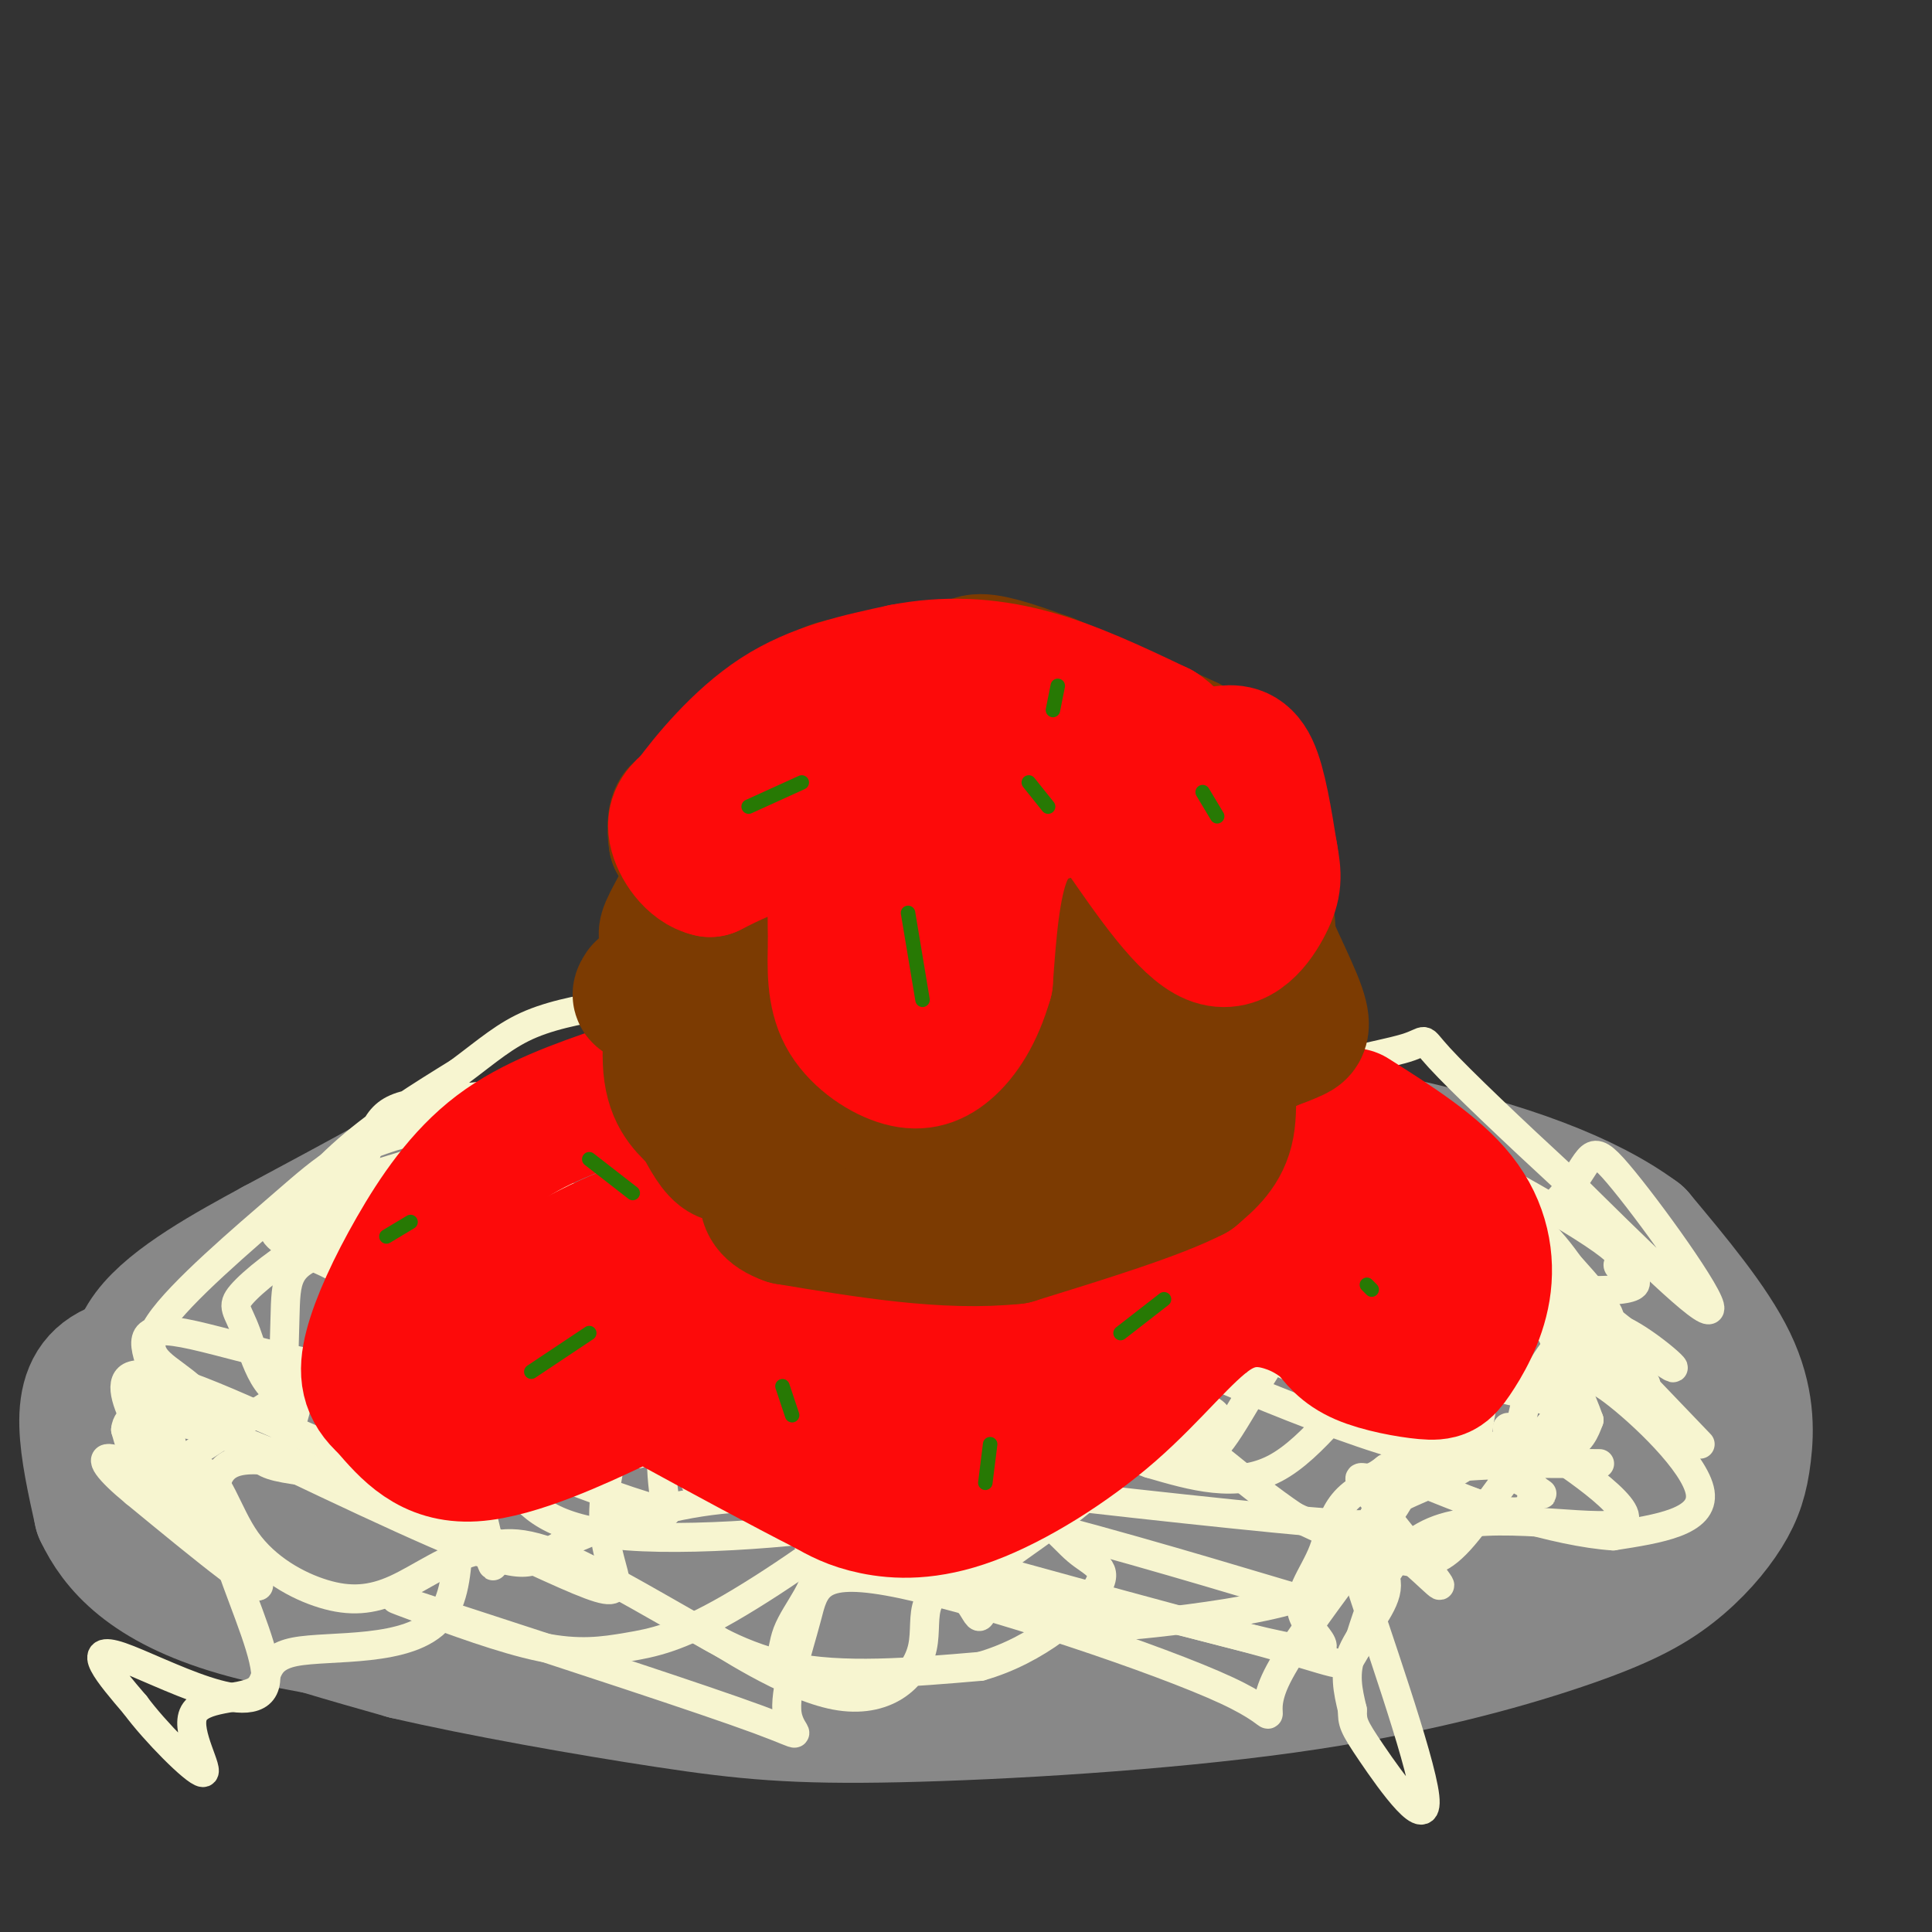 <svg viewBox='0 0 400 400' version='1.1' xmlns='http://www.w3.org/2000/svg' xmlns:xlink='http://www.w3.org/1999/xlink'><rect x="0" y="0" width="400" height="400" fill="#333333" stroke="none"/><g fill='none' stroke='rgb(136,136,136)' stroke-width='28' stroke-linecap='round' stroke-linejoin='round'><path d='M136,246c-2.203,-1.010 -4.405,-2.020 -9,-2c-4.595,0.020 -11.581,1.070 -22,4c-10.419,2.930 -24.271,7.740 -36,13c-11.729,5.260 -21.336,10.969 -27,15c-5.664,4.031 -7.385,6.384 -9,11c-1.615,4.616 -3.124,11.495 -2,18c1.124,6.505 4.879,12.636 8,17c3.121,4.364 5.606,6.961 13,10c7.394,3.039 19.697,6.519 32,10'/><path d='M84,342c15.344,3.579 37.706,7.527 54,10c16.294,2.473 26.522,3.470 48,3c21.478,-0.470 54.207,-2.409 80,-6c25.793,-3.591 44.652,-8.834 57,-13c12.348,-4.166 18.187,-7.254 23,-11c4.813,-3.746 8.599,-8.148 11,-12c2.401,-3.852 3.416,-7.152 4,-12c0.584,-4.848 0.738,-11.242 -3,-19c-3.738,-7.758 -11.369,-16.879 -19,-26'/><path d='M339,256c-10.416,-7.713 -26.957,-13.995 -50,-19c-23.043,-5.005 -52.589,-8.733 -87,-8c-34.411,0.733 -73.688,5.928 -94,9c-20.312,3.072 -21.661,4.021 -27,7c-5.339,2.979 -14.670,7.990 -24,13'/><path d='M57,258c-9.479,5.148 -21.178,11.518 -26,18c-4.822,6.482 -2.767,13.078 -2,16c0.767,2.922 0.245,2.171 7,7c6.755,4.829 20.787,15.237 38,21c17.213,5.763 37.606,6.882 58,8'/><path d='M132,328c9.868,1.815 5.536,2.354 39,-1c33.464,-3.354 104.722,-10.600 137,-15c32.278,-4.400 25.575,-5.954 25,-9c-0.575,-3.046 4.979,-7.585 7,-11c2.021,-3.415 0.511,-5.708 -1,-8'/><path d='M339,284c-3.249,-3.731 -10.872,-9.059 -13,-12c-2.128,-2.941 1.239,-3.495 -19,-8c-20.239,-4.505 -64.085,-12.960 -93,-16c-28.915,-3.040 -42.900,-0.665 -60,3c-17.100,3.665 -37.314,8.618 -51,13c-13.686,4.382 -20.843,8.191 -28,12'/><path d='M75,276c-6.477,4.381 -8.671,9.334 -10,13c-1.329,3.666 -1.794,6.045 2,10c3.794,3.955 11.848,9.485 13,13c1.152,3.515 -4.598,5.014 27,8c31.598,2.986 100.546,7.458 133,9c32.454,1.542 28.416,0.155 36,-4c7.584,-4.155 26.792,-11.077 46,-18'/><path d='M322,307c7.908,-3.006 4.678,-1.519 3,-2c-1.678,-0.481 -1.804,-2.928 -29,-2c-27.196,0.928 -81.461,5.233 -125,7c-43.539,1.767 -76.353,0.996 -88,0c-11.647,-0.996 -2.127,-2.216 4,-4c6.127,-1.784 8.863,-4.133 30,-7c21.137,-2.867 60.676,-6.253 86,-8c25.324,-1.747 36.433,-1.855 56,0c19.567,1.855 47.590,5.673 45,6c-2.590,0.327 -35.795,-2.836 -69,-6'/><path d='M235,291c-45.367,-1.990 -124.286,-3.964 -158,-5c-33.714,-1.036 -22.223,-1.135 -10,-4c12.223,-2.865 25.178,-8.497 46,-12c20.822,-3.503 49.512,-4.875 75,-4c25.488,0.875 47.775,3.999 65,8c17.225,4.001 29.387,8.880 36,12c6.613,3.120 7.676,4.482 4,6c-3.676,1.518 -12.092,3.192 -24,4c-11.908,0.808 -27.310,0.750 -58,-1c-30.690,-1.750 -76.670,-5.191 -102,-7c-25.330,-1.809 -30.012,-1.987 -19,-5c11.012,-3.013 37.718,-8.861 60,-12c22.282,-3.139 40.141,-3.570 58,-4'/><path d='M208,267c23.782,0.455 54.236,3.594 71,8c16.764,4.406 19.838,10.081 27,13c7.162,2.919 18.413,3.083 -19,3c-37.413,-0.083 -123.489,-0.412 -150,-3c-26.511,-2.588 6.543,-7.435 28,-11c21.457,-3.565 31.316,-5.846 54,-6c22.684,-0.154 58.191,1.820 75,4c16.809,2.180 14.918,4.565 16,7c1.082,2.435 5.135,4.921 4,6c-1.135,1.079 -7.460,0.752 -11,0c-3.540,-0.752 -4.297,-1.929 -2,-2c2.297,-0.071 7.649,0.965 13,2'/><path d='M314,288c4.479,0.582 9.175,1.037 7,1c-2.175,-0.037 -11.222,-0.567 -50,5c-38.778,5.567 -107.286,17.229 -112,22c-4.714,4.771 54.368,2.649 65,5c10.632,2.351 -27.184,9.176 -65,16'/><path d='M159,337c-12.631,2.996 -11.708,2.487 3,4c14.708,1.513 43.201,5.049 27,-1c-16.201,-6.049 -77.095,-21.683 -102,-28c-24.905,-6.317 -13.821,-3.316 -13,-7c0.821,-3.684 -8.623,-14.053 -16,-19c-7.377,-4.947 -12.689,-4.474 -18,-4'/><path d='M40,282c-6.298,-0.607 -13.042,-0.125 -17,2c-3.958,2.125 -5.131,5.893 -5,11c0.131,5.107 1.565,11.554 3,18'/><path d='M21,313c3.178,6.756 9.622,14.644 28,20c18.378,5.356 48.689,8.178 79,11'/></g>
<g fill='none' stroke='rgb(247,245,208)' stroke-width='6' stroke-linecap='round' stroke-linejoin='round'><path d='M247,237c1.492,-1.018 2.983,-2.035 7,-1c4.017,1.035 10.559,4.124 14,6c3.441,1.876 3.779,2.540 3,8c-0.779,5.460 -2.676,15.716 -6,21c-3.324,5.284 -8.074,5.594 3,8c11.074,2.406 37.973,6.907 49,10c11.027,3.093 6.183,4.777 1,10c-5.183,5.223 -10.703,13.983 -15,19c-4.297,5.017 -7.371,6.291 -13,5c-5.629,-1.291 -13.815,-5.145 -22,-9'/><path d='M268,314c-9.752,-6.536 -23.131,-18.376 -32,-25c-8.869,-6.624 -13.227,-8.032 -21,-5c-7.773,3.032 -18.960,10.504 -26,15c-7.040,4.496 -9.931,6.014 -7,8c2.931,1.986 11.686,4.439 2,7c-9.686,2.561 -37.814,5.230 -54,4c-16.186,-1.230 -20.431,-6.361 -24,-11c-3.569,-4.639 -6.461,-8.787 -8,-12c-1.539,-3.213 -1.725,-5.489 -1,-7c0.725,-1.511 2.363,-2.255 4,-3'/><path d='M101,285c6.134,-3.313 19.469,-10.096 25,-11c5.531,-0.904 3.257,4.071 16,5c12.743,0.929 40.501,-2.187 57,-2c16.499,0.187 21.738,3.678 26,6c4.262,2.322 7.548,3.473 9,7c1.452,3.527 1.070,9.428 -5,16c-6.070,6.572 -17.829,13.815 -23,18c-5.171,4.185 -3.753,5.312 0,7c3.753,1.688 9.841,3.937 15,5c5.159,1.063 9.389,0.940 18,0c8.611,-0.940 21.603,-2.697 29,-5c7.397,-2.303 9.198,-5.151 11,-8'/><path d='M352,299c-13.888,-14.528 -27.776,-29.055 -36,-36c-8.224,-6.945 -10.785,-6.307 -14,-6c-3.215,0.307 -7.084,0.282 -12,4c-4.916,3.718 -10.877,11.178 -11,16c-0.123,4.822 5.593,7.006 -7,2c-12.593,-5.006 -43.496,-17.203 -56,-23c-12.504,-5.797 -6.609,-5.193 -14,0c-7.391,5.193 -28.067,14.975 -38,20c-9.933,5.025 -9.124,5.293 -18,3c-8.876,-2.293 -27.438,-7.146 -46,-12'/><path d='M100,267c-8.993,-2.804 -8.476,-3.816 -14,2c-5.524,5.816 -17.090,18.458 -24,20c-6.910,1.542 -9.165,-8.018 -11,-13c-1.835,-4.982 -3.250,-5.388 -1,-8c2.250,-2.612 8.167,-7.432 16,-12c7.833,-4.568 17.584,-8.884 34,-9c16.416,-0.116 39.497,3.969 65,2c25.503,-1.969 53.430,-9.991 69,-12c15.570,-2.009 18.785,1.996 22,6'/><path d='M256,243c11.111,7.111 27.889,21.889 33,28c5.111,6.111 -1.444,3.556 -8,1'/><path d='M321,303c7.270,0.026 14.539,0.051 7,0c-7.539,-0.051 -29.887,-0.179 -41,3c-11.113,3.179 -10.993,9.666 -13,15c-2.007,5.334 -6.142,9.517 -4,14c2.142,4.483 10.560,9.267 -8,5c-18.560,-4.267 -64.097,-17.584 -83,-22c-18.903,-4.416 -11.170,0.068 -10,5c1.170,4.932 -4.222,10.312 -6,15c-1.778,4.688 0.060,8.685 -8,5c-8.060,-3.685 -26.017,-15.053 -37,-20c-10.983,-4.947 -14.991,-3.474 -19,-2'/><path d='M99,321c-6.112,1.334 -11.892,5.670 -17,8c-5.108,2.330 -9.543,2.652 -15,1c-5.457,-1.652 -11.935,-5.280 -16,-11c-4.065,-5.720 -5.718,-13.531 -10,-15c-4.282,-1.469 -11.192,3.404 2,-5c13.192,-8.404 46.487,-30.085 63,-40c16.513,-9.915 16.245,-8.066 19,-7c2.755,1.066 8.532,1.348 14,2c5.468,0.652 10.626,1.676 20,10c9.374,8.324 22.964,23.950 34,29c11.036,5.050 19.518,-0.475 28,-6'/><path d='M221,287c12.522,-3.926 29.826,-10.739 37,-14c7.174,-3.261 4.216,-2.968 14,0c9.784,2.968 32.309,8.611 44,11c11.691,2.389 12.547,1.525 15,1c2.453,-0.525 6.504,-0.711 6,-4c-0.504,-3.289 -5.563,-9.683 -10,-16c-4.437,-6.317 -8.253,-12.558 -21,-19c-12.747,-6.442 -34.427,-13.085 -46,-12c-11.573,1.085 -13.040,9.899 -18,13c-4.960,3.101 -13.412,0.489 -21,4c-7.588,3.511 -14.311,13.146 -25,16c-10.689,2.854 -25.345,-1.073 -40,-5'/><path d='M156,262c-12.186,-2.484 -22.652,-6.195 -31,-6c-8.348,0.195 -14.579,4.295 -20,8c-5.421,3.705 -10.032,7.013 -14,14c-3.968,6.987 -7.294,17.651 -9,23c-1.706,5.349 -1.794,5.383 -6,5c-4.206,-0.383 -12.532,-1.181 -17,-2c-4.468,-0.819 -5.077,-1.657 -8,-5c-2.923,-3.343 -8.158,-9.190 -13,-13c-4.842,-3.810 -9.289,-5.582 -5,-12c4.289,-6.418 17.315,-17.483 26,-25c8.685,-7.517 13.031,-11.485 27,-15c13.969,-3.515 37.563,-6.576 50,-7c12.437,-0.424 13.719,1.788 15,4'/><path d='M151,231c7.436,6.230 18.527,19.806 26,19c7.473,-0.806 11.328,-15.995 12,-24c0.672,-8.005 -1.840,-8.826 15,0c16.840,8.826 53.032,27.297 71,37c17.968,9.703 17.712,10.636 24,6c6.288,-4.636 19.118,-14.841 25,-22c5.882,-7.159 4.814,-11.274 11,-4c6.186,7.274 19.624,25.935 19,28c-0.624,2.065 -15.312,-12.468 -30,-27'/><path d='M324,244c-10.476,-9.649 -21.664,-20.270 -26,-25c-4.336,-4.730 -1.818,-3.569 -7,-2c-5.182,1.569 -18.063,3.547 -24,7c-5.937,3.453 -4.928,8.383 -6,12c-1.072,3.617 -4.224,5.922 -10,7c-5.776,1.078 -14.174,0.931 -26,-3c-11.826,-3.931 -27.079,-11.645 -38,-13c-10.921,-1.355 -17.509,3.651 -23,13c-5.491,9.349 -9.884,23.042 -15,29c-5.116,5.958 -10.954,4.181 -21,1c-10.046,-3.181 -24.299,-7.766 -31,-6c-6.701,1.766 -5.851,9.883 -5,18'/><path d='M92,282c-0.026,6.137 2.409,12.480 4,18c1.591,5.520 2.338,10.217 16,5c13.662,-5.217 40.239,-20.350 54,-28c13.761,-7.650 14.706,-7.818 24,-8c9.294,-0.182 26.939,-0.378 35,-1c8.061,-0.622 6.539,-1.670 23,6c16.461,7.670 50.904,24.060 64,31c13.096,6.940 4.846,4.432 4,0c-0.846,-4.432 5.711,-10.786 9,-15c3.289,-4.214 3.308,-6.288 9,-2c5.692,4.288 17.055,14.940 18,21c0.945,6.060 -8.527,7.530 -18,9'/><path d='M334,318c-11.479,-0.698 -31.177,-6.944 -38,-11c-6.823,-4.056 -0.772,-5.922 -6,3c-5.228,8.922 -21.735,28.631 -26,38c-4.265,9.369 3.711,8.396 -10,2c-13.711,-6.396 -49.108,-18.217 -67,-22c-17.892,-3.783 -18.280,0.470 -20,7c-1.720,6.530 -4.771,15.335 -4,20c0.771,4.665 5.363,5.190 -6,1c-11.363,-4.190 -38.682,-13.095 -66,-22'/><path d='M91,334c-12.394,-4.106 -10.379,-3.370 -4,-1c6.379,2.370 17.123,6.376 25,8c7.877,1.624 12.886,0.868 18,0c5.114,-0.868 10.331,-1.848 21,-8c10.669,-6.152 26.789,-17.475 32,-23c5.211,-5.525 -0.488,-5.253 16,-3c16.488,2.253 55.165,6.488 72,8c16.835,1.512 11.830,0.302 14,-2c2.170,-2.302 11.515,-5.694 16,-8c4.485,-2.306 4.111,-3.524 5,-9c0.889,-5.476 3.042,-15.210 0,-19c-3.042,-3.790 -11.281,-1.636 -19,5c-7.719,6.636 -14.920,17.753 -23,22c-8.080,4.247 -17.040,1.623 -26,-1'/><path d='M238,303c-20.346,-7.236 -58.209,-24.827 -77,-31c-18.791,-6.173 -18.508,-0.926 -19,0c-0.492,0.926 -1.759,-2.467 -6,5c-4.241,7.467 -11.458,25.793 -11,38c0.458,12.207 8.590,18.293 -8,11c-16.590,-7.293 -57.900,-27.965 -69,-23c-11.100,4.965 8.012,35.568 7,45c-1.012,9.432 -22.146,-2.305 -30,-5c-7.854,-2.695 -2.427,3.653 3,10'/><path d='M28,353c3.968,5.401 12.388,13.903 14,14c1.612,0.097 -3.583,-8.212 -2,-12c1.583,-3.788 9.943,-3.054 13,-5c3.057,-1.946 0.809,-6.573 8,-8c7.191,-1.427 23.821,0.347 30,-7c6.179,-7.347 1.908,-23.813 7,-31c5.092,-7.187 19.546,-5.093 34,-3'/><path d='M132,301c6.597,-1.040 6.091,-2.139 3,-7c-3.091,-4.861 -8.766,-13.483 -13,-13c-4.234,0.483 -7.026,10.070 -13,15c-5.974,4.930 -15.129,5.203 -21,6c-5.871,0.797 -8.457,2.120 -21,-3c-12.543,-5.120 -35.042,-16.682 -40,-14c-4.958,2.682 7.627,19.607 11,26c3.373,6.393 -2.465,2.255 -6,-2c-3.535,-4.255 -4.768,-8.628 -6,-13'/><path d='M26,296c0.221,-2.913 3.773,-3.696 4,-5c0.227,-1.304 -2.871,-3.129 10,3c12.871,6.129 41.711,20.212 56,26c14.289,5.788 14.028,3.280 20,0c5.972,-3.280 18.177,-7.330 29,-9c10.823,-1.670 20.263,-0.958 28,-1c7.737,-0.042 13.769,-0.839 31,3c17.231,3.839 45.659,12.314 58,16c12.341,3.686 8.594,2.581 9,0c0.406,-2.581 4.964,-6.640 9,-7c4.036,-0.360 7.548,2.980 7,7c-0.548,4.020 -5.157,8.720 -7,13c-1.843,4.280 -0.922,8.140 0,12'/><path d='M280,354c0.009,2.617 0.032,3.161 4,9c3.968,5.839 11.881,16.975 11,9c-0.881,-7.975 -10.557,-35.060 -14,-46c-3.443,-10.940 -0.652,-5.735 1,-5c1.652,0.735 2.164,-2.999 6,-1c3.836,1.999 10.997,9.732 10,8c-0.997,-1.732 -10.153,-12.928 -14,-18c-3.847,-5.072 -2.385,-4.021 -1,-4c1.385,0.021 2.692,-0.990 4,-2'/><path d='M287,304c6.663,2.407 21.322,9.424 27,9c5.678,-0.424 2.375,-8.291 0,-13c-2.375,-4.709 -3.822,-6.262 3,-2c6.822,4.262 21.914,14.340 19,17c-2.914,2.660 -23.832,-2.097 -36,1c-12.168,3.097 -15.584,14.049 -19,25'/><path d='M281,341c-2.951,4.807 -0.830,4.325 -16,0c-15.170,-4.325 -47.631,-12.491 -62,-13c-14.369,-0.509 -10.646,6.640 -12,13c-1.354,6.360 -7.786,11.932 -18,10c-10.214,-1.932 -24.212,-11.366 -27,-13c-2.788,-1.634 5.632,4.533 17,7c11.368,2.467 25.684,1.233 40,0'/><path d='M203,345c11.736,-3.301 21.075,-11.553 24,-16c2.925,-4.447 -0.563,-5.087 -4,-8c-3.437,-2.913 -6.821,-8.098 -20,-15c-13.179,-6.902 -36.152,-15.520 -49,-20c-12.848,-4.480 -15.570,-4.822 -12,0c3.570,4.822 13.431,14.808 14,16c0.569,1.192 -8.155,-6.410 -13,-8c-4.845,-1.590 -5.813,2.831 -6,7c-0.187,4.169 0.406,8.084 1,12'/><path d='M138,313c-10.886,-2.365 -38.601,-14.278 -52,-19c-13.399,-4.722 -12.483,-2.253 -11,1c1.483,3.253 3.533,7.292 8,12c4.467,4.708 11.352,10.087 -1,5c-12.352,-5.087 -43.941,-20.639 -49,-17c-5.059,3.639 16.412,26.468 20,32c3.588,5.532 -10.706,-6.234 -25,-18'/><path d='M28,309c-5.757,-4.711 -7.651,-7.487 -5,-7c2.651,0.487 9.845,4.237 13,6c3.155,1.763 2.271,1.538 1,-3c-1.271,-4.538 -2.929,-13.390 -5,-20c-2.071,-6.610 -4.555,-10.978 6,-9c10.555,1.978 34.149,10.302 41,6c6.851,-4.302 -3.043,-21.229 -5,-29c-1.957,-7.771 4.021,-6.385 10,-5'/><path d='M84,248c10.605,1.251 32.118,6.877 42,9c9.882,2.123 8.132,0.743 10,-1c1.868,-1.743 7.353,-3.849 12,-9c4.647,-5.151 8.456,-13.346 12,-17c3.544,-3.654 6.824,-2.767 9,-4c2.176,-1.233 3.248,-4.586 16,-1c12.752,3.586 37.185,14.110 50,18c12.815,3.890 14.012,1.146 18,-3c3.988,-4.146 10.766,-9.693 15,-12c4.234,-2.307 5.924,-1.373 18,8c12.076,9.373 34.538,27.187 57,45'/><path d='M343,281c8.162,5.943 0.068,-1.700 -6,-5c-6.068,-3.300 -10.109,-2.257 -14,2c-3.891,4.257 -7.631,11.727 -8,17c-0.369,5.273 2.634,8.348 -10,3c-12.634,-5.348 -40.903,-19.119 -57,-25c-16.097,-5.881 -20.021,-3.872 -22,-5c-1.979,-1.128 -2.014,-5.393 -6,7c-3.986,12.393 -11.924,41.446 -15,53c-3.076,11.554 -1.290,5.611 -7,1c-5.710,-4.611 -18.917,-7.889 -28,-12c-9.083,-4.111 -14.041,-9.056 -19,-14'/><path d='M151,303c-3.800,-3.191 -3.799,-4.167 -6,-8c-2.201,-3.833 -6.602,-10.521 4,-13c10.602,-2.479 36.207,-0.748 52,-8c15.793,-7.252 21.772,-23.486 24,-31c2.228,-7.514 0.703,-6.309 10,-7c9.297,-0.691 29.416,-3.279 39,-2c9.584,1.279 8.634,6.425 9,10c0.366,3.575 2.048,5.578 -1,6c-3.048,0.422 -10.828,-0.738 -15,-1c-4.172,-0.262 -4.737,0.373 -14,-6c-9.263,-6.373 -27.225,-19.754 -35,-25c-7.775,-5.246 -5.364,-2.356 -2,-3c3.364,-0.644 7.682,-4.822 12,-9'/><path d='M228,206c2.475,-2.364 2.663,-3.775 4,-5c1.337,-1.225 3.825,-2.264 -8,-2c-11.825,0.264 -37.961,1.833 -50,4c-12.039,2.167 -9.979,4.934 -13,6c-3.021,1.066 -11.122,0.432 1,3c12.122,2.568 44.466,8.338 59,12c14.534,3.662 11.259,5.217 5,8c-6.259,2.783 -15.503,6.795 -16,11c-0.497,4.205 7.751,8.602 16,13'/><path d='M226,256c17.117,6.582 51.908,16.538 68,23c16.092,6.462 13.484,9.429 12,12c-1.484,2.571 -1.846,4.747 -5,3c-3.154,-1.747 -9.102,-7.416 -13,-13c-3.898,-5.584 -5.747,-11.083 5,-13c10.747,-1.917 34.090,-0.251 42,-1c7.910,-0.749 0.388,-3.912 0,-5c-0.388,-1.088 6.357,-0.101 -14,-12c-20.357,-11.899 -67.816,-36.686 -86,-45c-18.184,-8.314 -7.092,-0.157 4,8'/><path d='M239,213c-0.411,2.930 -3.439,6.256 -2,9c1.439,2.744 7.346,4.906 -7,4c-14.346,-0.906 -48.944,-4.880 -63,-6c-14.056,-1.120 -7.571,0.614 -6,3c1.571,2.386 -1.773,5.424 -2,8c-0.227,2.576 2.663,4.689 3,6c0.337,1.311 -1.879,1.818 -9,-3c-7.121,-4.818 -19.146,-14.962 -24,-20c-4.854,-5.038 -2.538,-4.972 8,-10c10.538,-5.028 29.296,-15.151 36,-19c6.704,-3.849 1.352,-1.425 -4,1'/><path d='M169,186c-8.652,4.069 -28.281,13.740 -36,18c-7.719,4.260 -3.527,3.109 -5,6c-1.473,2.891 -8.610,9.824 -2,12c6.610,2.176 26.968,-0.407 13,4c-13.968,4.407 -62.261,15.802 -77,23c-14.739,7.198 4.074,10.199 10,15c5.926,4.801 -1.037,11.400 -8,18'/><path d='M64,282c-2.368,7.437 -4.287,17.031 -5,15c-0.713,-2.031 -0.219,-15.685 0,-24c0.219,-8.315 0.165,-11.289 9,-14c8.835,-2.711 26.559,-5.159 41,-5c14.441,0.159 25.598,2.924 32,5c6.402,2.076 8.050,3.462 12,6c3.950,2.538 10.201,6.227 15,10c4.799,3.773 8.145,7.630 9,11c0.855,3.370 -0.781,6.254 -1,10c-0.219,3.746 0.980,8.355 10,8c9.020,-0.355 25.863,-5.673 38,-8c12.137,-2.327 19.569,-1.664 27,-1'/><path d='M251,295c3.499,-1.595 -1.252,-5.084 -13,-6c-11.748,-0.916 -30.493,0.740 -45,-2c-14.507,-2.740 -24.778,-9.875 -34,-15c-9.222,-5.125 -17.397,-8.241 -14,-15c3.397,-6.759 18.366,-17.160 5,-20c-13.366,-2.840 -55.068,1.883 -57,1c-1.932,-0.883 35.905,-7.371 53,-10c17.095,-2.629 13.449,-1.400 16,1c2.551,2.400 11.300,5.971 15,9c3.700,3.029 2.350,5.514 1,8'/><path d='M178,246c-5.953,7.301 -21.336,21.552 -27,28c-5.664,6.448 -1.609,5.092 -3,7c-1.391,1.908 -8.227,7.080 2,8c10.227,0.920 37.518,-2.411 55,-3c17.482,-0.589 25.157,1.565 29,2c3.843,0.435 3.856,-0.850 -1,3c-4.856,3.850 -14.580,12.836 -40,13c-25.420,0.164 -66.536,-8.494 -83,-12c-16.464,-3.506 -8.275,-1.859 -6,2c2.275,3.859 -1.362,9.929 -5,16'/><path d='M99,310c0.398,7.359 3.893,17.756 3,13c-0.893,-4.756 -6.174,-24.666 -7,-33c-0.826,-8.334 2.804,-5.091 1,-7c-1.804,-1.909 -9.040,-8.971 6,-4c15.040,4.971 52.357,21.976 71,29c18.643,7.024 18.613,4.067 22,4c3.387,-0.067 10.190,2.757 17,-3c6.810,-5.757 13.627,-20.096 19,-26c5.373,-5.904 9.302,-3.375 19,1c9.698,4.375 25.167,10.595 36,14c10.833,3.405 17.032,3.994 23,4c5.968,0.006 11.705,-0.570 15,-2c3.295,-1.430 4.147,-3.715 5,-6'/><path d='M329,294c-2.959,-8.611 -12.857,-27.140 -12,-30c0.857,-2.860 12.469,9.948 19,17c6.531,7.052 7.982,8.347 -6,0c-13.982,-8.347 -43.397,-26.338 -59,-34c-15.603,-7.662 -17.395,-4.995 -20,-4c-2.605,0.995 -6.023,0.319 -13,1c-6.977,0.681 -17.511,2.720 -31,12c-13.489,9.280 -29.932,25.800 -39,33c-9.068,7.200 -10.761,5.079 -13,5c-2.239,-0.079 -5.022,1.882 -14,0c-8.978,-1.882 -24.149,-7.608 -35,-14c-10.851,-6.392 -17.383,-13.452 -20,-17c-2.617,-3.548 -1.319,-3.585 1,-3c2.319,0.585 5.660,1.793 9,3'/><path d='M96,263c6.799,0.647 19.296,0.763 29,1c9.704,0.237 16.613,0.595 22,-6c5.387,-6.595 9.250,-20.143 10,-27c0.750,-6.857 -1.614,-7.023 9,-7c10.614,0.023 34.205,0.233 51,5c16.795,4.767 26.795,14.089 31,13c4.205,-1.089 2.616,-12.590 4,-18c1.384,-5.410 5.742,-4.728 7,-7c1.258,-2.272 -0.584,-7.496 -2,-7c-1.416,0.496 -2.404,6.713 -8,9c-5.596,2.287 -15.798,0.643 -26,-1'/><path d='M223,218c-14.690,-2.382 -38.416,-7.836 -56,-9c-17.584,-1.164 -29.027,1.964 -38,6c-8.973,4.036 -15.476,8.982 -24,11c-8.524,2.018 -19.069,1.110 -24,4c-4.931,2.890 -4.250,9.579 -8,15c-3.750,5.421 -11.933,9.575 -13,8c-1.067,-1.575 4.981,-8.879 12,-15c7.019,-6.121 15.010,-11.061 23,-16'/><path d='M95,222c6.041,-4.505 9.642,-7.767 15,-10c5.358,-2.233 12.473,-3.436 17,-4c4.527,-0.564 6.466,-0.490 18,1c11.534,1.490 32.663,4.397 53,11c20.337,6.603 39.882,16.901 49,21c9.118,4.099 7.810,1.998 11,-3c3.190,-4.998 10.880,-12.893 15,-16c4.120,-3.107 4.670,-1.427 6,-1c1.330,0.427 3.439,-0.401 16,11c12.561,11.401 35.574,35.031 38,40c2.426,4.969 -15.735,-8.723 -25,-14c-9.265,-5.277 -9.632,-2.138 -10,1'/><path d='M298,259c-6.402,1.277 -17.408,3.971 -26,12c-8.592,8.029 -14.772,21.395 -19,27c-4.228,5.605 -6.504,3.451 -10,3c-3.496,-0.451 -8.210,0.802 -22,-2c-13.790,-2.802 -36.654,-9.658 -51,-9c-14.346,0.658 -20.173,8.829 -26,17'/></g>
<g fill='none' stroke='rgb(253,10,10)' stroke-width='28' stroke-linecap='round' stroke-linejoin='round'><path d='M280,231c8.574,5.430 17.148,10.860 22,17c4.852,6.140 5.982,12.991 5,19c-0.982,6.009 -4.078,11.178 -6,14c-1.922,2.822 -2.671,3.298 -6,3c-3.329,-0.298 -9.237,-1.371 -13,-3c-3.763,-1.629 -5.382,-3.815 -7,-6'/><path d='M275,275c-2.447,-1.932 -5.064,-3.762 -9,-5c-3.936,-1.238 -9.190,-1.884 -15,2c-5.810,3.884 -12.176,12.299 -21,20c-8.824,7.701 -20.106,14.689 -29,18c-8.894,3.311 -15.398,2.946 -20,2c-4.602,-0.946 -7.301,-2.473 -10,-4'/><path d='M171,308c-7.898,-3.990 -22.643,-11.967 -30,-16c-7.357,-4.033 -7.327,-4.124 -14,-1c-6.673,3.124 -20.049,9.464 -29,10c-8.951,0.536 -13.475,-4.732 -18,-10'/><path d='M80,291c-3.821,-3.349 -4.375,-6.722 -3,-12c1.375,-5.278 4.678,-12.459 9,-20c4.322,-7.541 9.663,-15.440 17,-21c7.337,-5.560 16.668,-8.780 26,-12'/><path d='M129,226c18.810,-2.595 52.833,-3.083 77,-2c24.167,1.083 38.476,3.738 48,7c9.524,3.262 14.262,7.131 19,11'/><path d='M273,242c5.228,6.515 8.799,17.301 11,21c2.201,3.699 3.033,0.311 3,-2c-0.033,-2.311 -0.932,-3.545 -7,-5c-6.068,-1.455 -17.305,-3.130 -28,-1c-10.695,2.130 -20.847,8.065 -31,14'/><path d='M221,269c-7.229,6.114 -9.802,14.398 -12,18c-2.198,3.602 -4.022,2.522 -12,3c-7.978,0.478 -22.109,2.513 -40,0c-17.891,-2.513 -39.540,-9.575 -50,-12c-10.460,-2.425 -9.730,-0.212 -9,2'/><path d='M98,280c-4.139,0.699 -9.987,1.448 -5,-3c4.987,-4.448 20.809,-14.092 31,-19c10.191,-4.908 14.752,-5.078 24,-6c9.248,-0.922 23.182,-2.594 42,0c18.818,2.594 42.519,9.456 45,11c2.481,1.544 -16.260,-2.228 -35,-6'/><path d='M200,257c-20.293,-1.954 -53.527,-3.838 -61,-6c-7.473,-2.162 10.813,-4.601 24,-6c13.187,-1.399 21.274,-1.759 33,-2c11.726,-0.241 27.092,-0.364 37,1c9.908,1.364 14.360,4.213 13,4c-1.360,-0.213 -8.531,-3.490 -21,-4c-12.469,-0.510 -30.234,1.745 -48,4'/><path d='M177,248c-14.863,2.271 -28.022,5.949 -35,8c-6.978,2.051 -7.775,2.475 -10,4c-2.225,1.525 -5.877,4.150 -5,7c0.877,2.850 6.282,5.925 26,6c19.718,0.075 53.748,-2.850 62,-5c8.252,-2.150 -9.273,-3.525 -27,-1c-17.727,2.525 -35.657,8.949 -41,10c-5.343,1.051 1.902,-3.271 12,-7c10.098,-3.729 23.049,-6.864 36,-10'/><path d='M195,260c14.844,-4.356 33.956,-10.244 41,-13c7.044,-2.756 2.022,-2.378 -3,-2'/></g>
<g fill='none' stroke='rgb(124,59,2)' stroke-width='28' stroke-linecap='round' stroke-linejoin='round'><path d='M217,148c-7.045,-3.368 -14.089,-6.737 -24,-6c-9.911,0.737 -22.687,5.579 -32,15c-9.313,9.421 -15.161,23.421 -18,33c-2.839,9.579 -2.668,14.737 -1,20c1.668,5.263 4.834,10.632 8,16'/><path d='M150,226c4.673,6.721 12.356,15.523 27,20c14.644,4.477 36.250,4.628 50,2c13.750,-2.628 19.643,-8.037 24,-16c4.357,-7.963 7.179,-18.482 10,-29'/><path d='M261,203c1.930,-7.029 1.755,-10.101 1,-15c-0.755,-4.899 -2.089,-11.625 -7,-19c-4.911,-7.375 -13.399,-15.400 -21,-20c-7.601,-4.600 -14.316,-5.777 -22,-7c-7.684,-1.223 -16.338,-2.492 -24,-1c-7.662,1.492 -14.331,5.746 -21,10'/><path d='M167,151c-8.079,4.364 -17.778,10.274 -22,21c-4.222,10.726 -2.967,26.267 3,38c5.967,11.733 16.645,19.659 25,24c8.355,4.341 14.387,5.097 20,5c5.613,-0.097 10.806,-1.049 16,-2'/><path d='M209,237c4.525,-0.766 7.837,-1.680 11,-3c3.163,-1.320 6.178,-3.044 10,-11c3.822,-7.956 8.452,-22.142 8,-31c-0.452,-8.858 -5.986,-12.387 -10,-16c-4.014,-3.613 -6.509,-7.311 -13,-9c-6.491,-1.689 -16.977,-1.371 -24,0c-7.023,1.371 -10.583,3.794 -13,6c-2.417,2.206 -3.691,4.194 -5,8c-1.309,3.806 -2.652,9.432 -2,16c0.652,6.568 3.298,14.080 5,18c1.702,3.920 2.458,4.248 6,7c3.542,2.752 9.869,7.929 17,8c7.131,0.071 15.065,-4.965 23,-10'/><path d='M222,220c5.810,-4.914 8.835,-12.198 10,-19c1.165,-6.802 0.470,-13.121 -3,-19c-3.470,-5.879 -9.716,-11.316 -13,-14c-3.284,-2.684 -3.605,-2.614 -8,-2c-4.395,0.614 -12.863,1.774 -19,6c-6.137,4.226 -9.941,11.520 -11,17c-1.059,5.480 0.629,9.145 4,13c3.371,3.855 8.425,7.899 13,8c4.575,0.101 8.670,-3.741 11,-6c2.330,-2.259 2.893,-2.936 2,-7c-0.893,-4.064 -3.244,-11.515 -5,-15c-1.756,-3.485 -2.919,-3.005 -6,-1c-3.081,2.005 -8.080,5.534 -11,8c-2.920,2.466 -3.762,3.867 0,8c3.762,4.133 12.128,10.997 17,14c4.872,3.003 6.249,2.144 7,0c0.751,-2.144 0.875,-5.572 1,-9'/><path d='M211,202c0.018,-3.132 -0.438,-6.463 -2,-10c-1.562,-3.537 -4.232,-7.281 -8,-9c-3.768,-1.719 -8.634,-1.415 -12,3c-3.366,4.415 -5.231,12.939 -4,19c1.231,6.061 5.557,9.659 10,13c4.443,3.341 9.002,6.426 11,3c1.998,-3.426 1.434,-13.362 1,-18c-0.434,-4.638 -0.739,-3.977 -3,-4c-2.261,-0.023 -6.479,-0.730 -10,-1c-3.521,-0.270 -6.346,-0.103 -7,3c-0.654,3.103 0.862,9.143 0,7c-0.862,-2.143 -4.104,-12.469 -9,-21c-4.896,-8.531 -11.448,-15.265 -18,-22'/><path d='M160,165c-1.378,-3.822 4.178,-2.378 7,-5c2.822,-2.622 2.911,-9.311 3,-16'/><path d='M170,144c3.310,-3.012 10.083,-2.542 15,-1c4.917,1.542 7.976,4.155 10,4c2.024,-0.155 3.012,-3.077 4,-6'/><path d='M199,141c0.889,-2.000 1.111,-4.000 4,-4c2.889,0.000 8.444,2.000 14,4'/><path d='M217,141c7.167,2.833 18.083,7.917 29,13'/><path d='M246,154c7.444,4.200 11.556,8.200 13,13c1.444,4.800 0.222,10.400 -1,16'/><path d='M258,183c2.048,7.512 7.667,18.292 10,24c2.333,5.708 1.381,6.345 0,7c-1.381,0.655 -3.190,1.327 -5,2'/><path d='M263,216c-2.607,-0.012 -6.625,-1.042 -8,2c-1.375,3.042 -0.107,10.155 -1,15c-0.893,4.845 -3.946,7.423 -7,10'/><path d='M247,243c-7.333,3.833 -22.167,8.417 -37,13'/><path d='M210,256c-14.000,1.500 -30.500,-1.250 -47,-4'/><path d='M163,252c-7.501,-2.603 -2.753,-7.110 -2,-10c0.753,-2.890 -2.490,-4.163 -5,-4c-2.510,0.163 -4.289,1.761 -6,1c-1.711,-0.761 -3.356,-3.880 -5,-7'/><path d='M145,232c-2.200,-2.244 -5.200,-4.356 -6,-10c-0.800,-5.644 0.600,-14.822 2,-24'/><path d='M141,198c-0.702,-4.286 -3.458,-3.000 -3,-5c0.458,-2.000 4.131,-7.286 5,-11c0.869,-3.714 -1.065,-5.857 -3,-8'/><path d='M140,174c-0.488,-2.786 -0.208,-5.750 1,-6c1.208,-0.250 3.345,2.214 6,1c2.655,-1.214 5.827,-6.107 9,-11'/><path d='M156,158c2.548,6.750 4.417,29.125 4,39c-0.417,9.875 -3.119,7.250 -6,6c-2.881,-1.250 -5.940,-1.125 -9,-1'/><path d='M145,202c-3.333,0.500 -7.167,2.250 -11,4'/><path d='M134,206c-2.000,0.500 -1.500,-0.250 -1,-1'/></g>
<g fill='none' stroke='rgb(253,10,10)' stroke-width='28' stroke-linecap='round' stroke-linejoin='round'><path d='M253,156c2.167,-0.250 4.333,-0.500 6,3c1.667,3.500 2.833,10.750 4,18'/><path d='M263,177c0.821,4.369 0.875,6.292 -1,10c-1.875,3.708 -5.679,9.202 -11,7c-5.321,-2.202 -12.161,-12.101 -19,-22'/><path d='M232,172c-5.274,-4.536 -8.958,-4.875 -13,-4c-4.042,0.875 -8.440,2.964 -11,9c-2.560,6.036 -3.280,16.018 -4,26'/><path d='M204,203c-1.994,6.976 -4.978,11.416 -8,14c-3.022,2.584 -6.083,3.311 -10,2c-3.917,-1.311 -8.691,-4.660 -11,-9c-2.309,-4.340 -2.155,-9.670 -2,-15'/><path d='M173,195c-0.190,-6.214 0.333,-14.250 -2,-18c-2.333,-3.750 -7.524,-3.214 -12,-2c-4.476,1.214 -8.238,3.107 -12,5'/><path d='M147,180c-3.556,-0.733 -6.444,-5.067 -7,-8c-0.556,-2.933 1.222,-4.467 3,-6'/><path d='M143,166c3.311,-4.533 10.089,-12.867 18,-18c7.911,-5.133 16.956,-7.067 26,-9'/><path d='M187,139c8.622,-1.667 17.178,-1.333 26,1c8.822,2.333 17.911,6.667 27,11'/><path d='M240,151c4.374,2.774 1.810,4.210 2,5c0.190,0.790 3.133,0.933 -4,1c-7.133,0.067 -24.344,0.056 -37,0c-12.656,-0.056 -20.759,-0.159 -22,5c-1.241,5.159 4.379,15.579 10,26'/><path d='M189,188c0.463,6.651 -3.381,10.278 -4,6c-0.619,-4.278 1.987,-16.459 2,-23c0.013,-6.541 -2.568,-7.440 -3,-8c-0.432,-0.560 1.284,-0.780 3,-1'/></g>
<g fill='none' stroke='rgb(39,121,4)' stroke-width='3' stroke-linecap='round' stroke-linejoin='round'><path d='M213,162c0.000,0.000 4.000,5.000 4,5'/><path d=''/><path d='M188,189c0.000,0.000 3.000,18.000 3,18'/><path d='M166,162c0.000,0.000 -11.000,5.000 -11,5'/><path d='M249,164c0.000,0.000 3.000,5.000 3,5'/><path d='M219,142c0.000,0.000 -1.000,5.000 -1,5'/><path d='M283,266c0.000,0.000 1.000,1.000 1,1'/><path d='M241,269c0.000,0.000 -9.000,7.000 -9,7'/><path d='M205,299c0.000,0.000 -1.000,8.000 -1,8'/><path d='M162,287c0.000,0.000 2.000,6.000 2,6'/><path d='M122,276c0.000,0.000 -12.000,8.000 -12,8'/><path d='M80,256c0.000,0.000 5.000,-3.000 5,-3'/><path d='M122,240c0.000,0.000 9.000,7.000 9,7'/></g>
</svg>